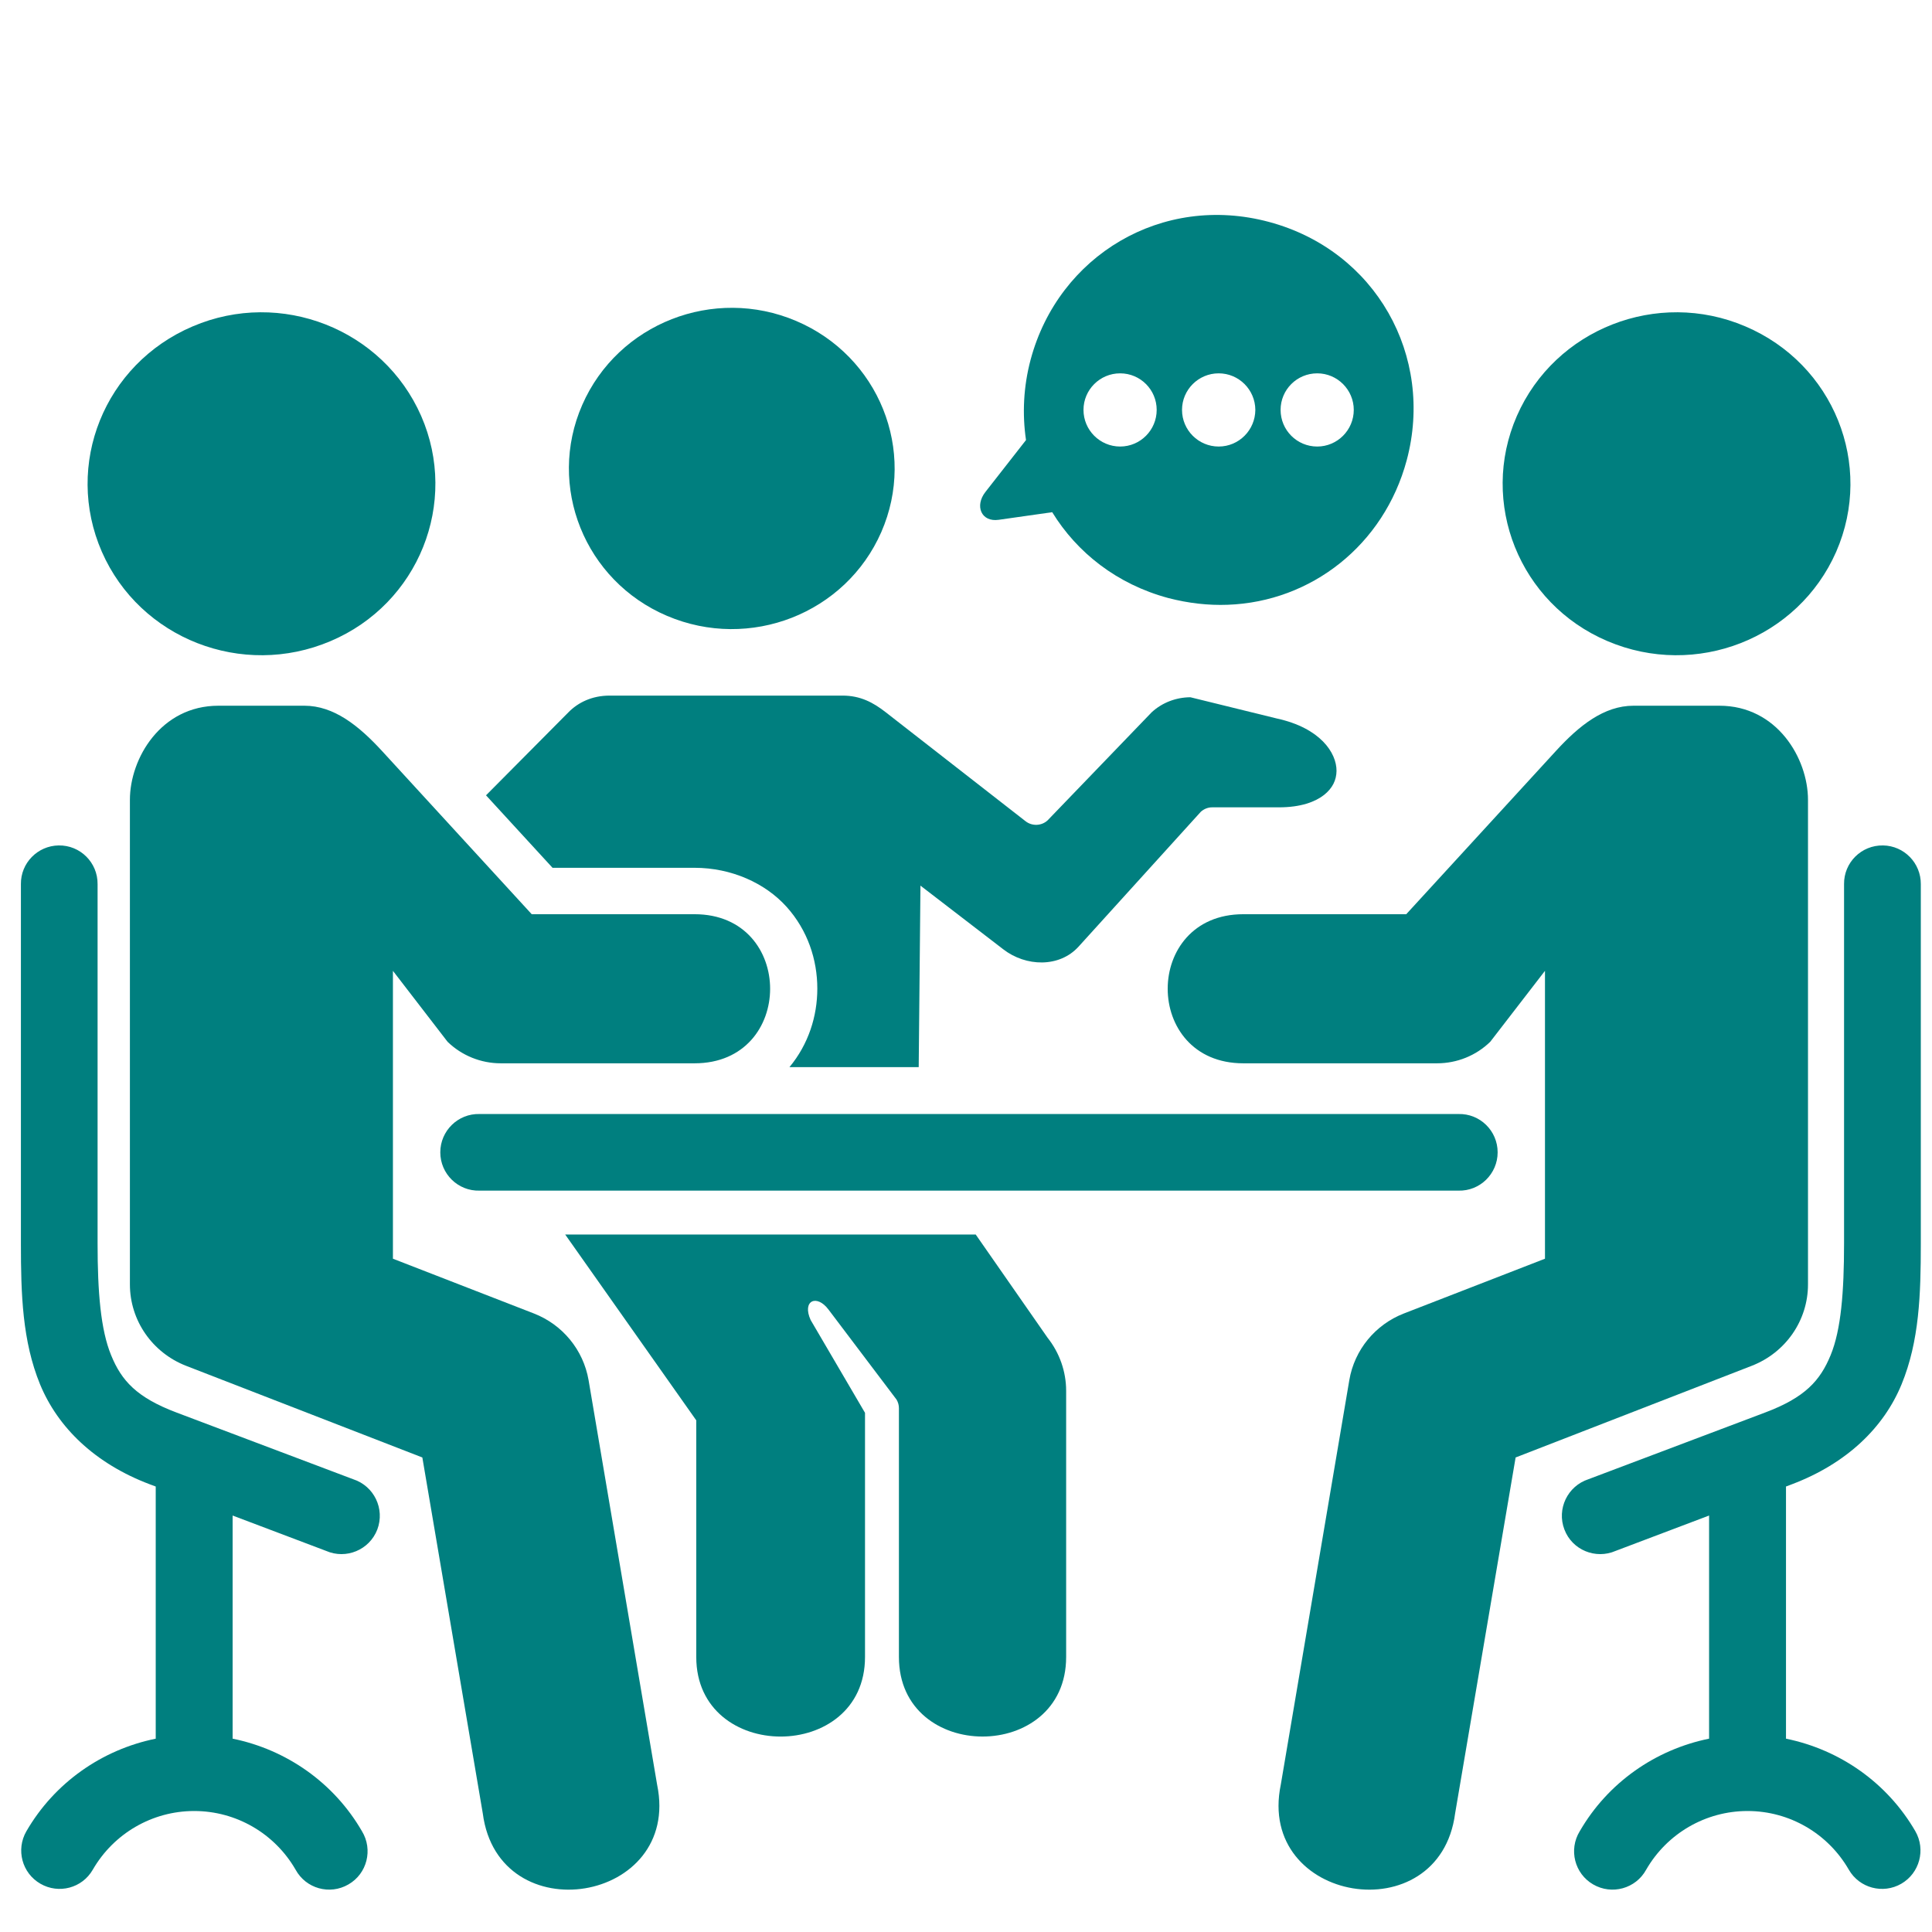 <svg xmlns="http://www.w3.org/2000/svg" xmlns:xlink="http://www.w3.org/1999/xlink" width="500" zoomAndPan="magnify" viewBox="0 0 375 375" height="500" preserveAspectRatio="xMidYMid meet" version="1.0"><path fill="#007f7f" d="M 93.086 216.23 C 88.902 216.117 85.461 219.488 85.461 223.668 C 85.461 227.848 88.902 231.219 93.086 231.102 L 283.07 231.102 C 287.25 231.215 290.691 227.844 290.691 223.668 C 290.691 219.484 287.25 216.113 283.07 216.23 Z M 93.086 216.23 " fill-opacity="1" fill-rule="nonzero"/><path fill="#007f7f" d="M 365.508 164.098 C 369.59 164.168 372.852 167.516 372.828 171.602 L 372.828 241.336 C 372.828 251.219 372.547 260.297 369.09 268.707 C 365.645 277.094 358.441 284.07 347.816 288.094 L 346.66 288.531 L 346.66 337.477 C 357.098 339.602 366.316 346.023 371.77 355.445 C 373.82 359.008 372.598 363.574 369.039 365.633 C 365.48 367.688 360.91 366.484 358.855 362.906 C 354.793 355.859 347.328 351.516 339.199 351.516 C 331.07 351.516 323.582 355.859 319.52 362.906 C 317.512 366.578 312.867 367.871 309.234 365.766 C 305.633 363.691 304.434 359.023 306.629 355.441 C 312.078 346.016 321.293 339.598 331.734 337.473 L 331.734 294.164 L 313.605 301.023 C 309.699 302.73 305.145 300.844 303.648 296.871 C 302.121 292.875 304.273 288.438 308.312 287.117 L 342.57 274.184 C 350.375 271.254 353.289 267.973 355.32 263.047 C 357.355 258.102 357.93 250.758 357.93 241.336 L 357.93 171.602 C 357.883 167.418 361.301 164.023 365.508 164.098 Z M 365.508 164.098 " fill-opacity="1" fill-rule="nonzero"/><path fill="#007f7f" d="M 11.379 164.098 C 7.293 164.168 4.012 167.516 4.059 171.602 L 4.059 241.336 C 4.059 251.219 4.336 260.297 7.777 268.707 C 11.242 277.094 18.426 284.07 29.051 288.094 L 30.227 288.531 L 30.227 337.477 C 19.785 339.602 10.574 346.023 5.121 355.445 C 3.062 359.008 4.266 363.574 7.848 365.633 C 11.402 367.684 15.957 366.484 18.008 362.906 C 22.078 355.859 29.562 351.516 37.695 351.516 C 45.832 351.516 53.309 355.859 57.375 362.906 C 59.379 366.578 64.004 367.871 67.629 365.766 C 71.25 363.691 72.434 359.023 70.258 355.441 C 64.809 346.016 55.59 339.598 45.152 337.473 L 45.152 294.164 L 63.285 301.023 C 67.168 302.73 71.711 300.844 73.238 296.871 C 74.742 292.875 72.617 288.438 68.551 287.117 L 34.293 274.184 C 26.512 271.254 23.578 267.973 21.57 263.047 C 19.535 258.102 18.941 250.758 18.941 241.336 L 18.941 171.602 C 18.977 167.418 15.562 164.023 11.379 164.098 Z M 11.379 164.098 " fill-opacity="1" fill-rule="nonzero"/><path fill="#007f7f" d="M 350.93 155.246 L 350.93 249.305 C 350.93 256.281 346.613 262.539 340.004 265.105 L 294.18 282.895 L 282.438 351.977 C 279.391 375.219 243.844 369.375 248.598 346.414 L 261.902 267.879 C 262.895 262.027 266.918 257.109 272.504 254.941 L 299.879 244.316 L 299.879 188.438 L 289.258 202.207 C 286.508 204.883 282.812 206.387 278.926 206.387 L 241.324 206.387 C 221.758 206.387 221.758 177.449 241.324 177.449 L 272.949 177.449 L 301.984 145.781 C 306.508 140.836 311.336 136.98 317.066 136.98 L 333.723 136.98 C 344.945 136.977 350.93 147.23 350.93 155.246 Z M 350.93 155.246 " fill-opacity="1" fill-rule="nonzero"/><path fill="#007f7f" d="M 118.328 135.016 C 114.91 135.016 112.207 136.352 110.34 138.25 L 94.336 154.371 L 107.246 168.438 L 134.801 168.438 C 141.984 168.438 148.527 171.418 152.66 175.996 C 156.77 180.566 158.641 186.27 158.641 191.887 C 158.641 197.242 156.934 202.672 153.234 207.129 L 178.32 207.129 L 178.66 171.902 L 194.738 184.262 C 199.125 187.652 205.617 187.84 209.34 183.75 L 233.086 157.555 C 233.707 157.004 234.52 156.68 235.344 156.703 L 248.238 156.703 C 252.488 156.703 255.281 155.637 256.988 154.305 C 258.676 152.961 259.395 151.391 259.418 149.633 C 259.441 146.102 256.23 141.297 247.887 139.473 L 231.051 135.336 C 228.254 135.355 225.574 136.379 223.543 138.25 L 203.332 159.238 C 202.156 160.324 200.312 160.398 199.039 159.383 L 171.922 138.25 C 169.496 136.352 167 135.016 163.535 135.016 Z M 118.328 135.016 " fill-opacity="1" fill-rule="nonzero"/><path fill="#007f7f" d="M 109.711 239.629 L 135.145 275.688 L 135.145 321.629 C 135.145 342.211 167.898 342.211 167.898 321.629 L 167.898 274.23 L 157.344 256.211 C 155.637 252.445 158.52 251.133 160.805 254.176 L 174.02 271.66 C 174.32 272.172 174.48 272.727 174.48 273.324 L 174.48 321.625 C 174.48 342.207 206.938 342.207 206.938 321.625 L 206.938 269.953 C 206.938 266.234 205.664 262.586 203.332 259.652 L 189.387 239.621 L 109.711 239.621 Z M 109.711 239.629 " fill-opacity="1" fill-rule="nonzero"/><path fill="#007f7f" d="M 171.059 103.277 C 164.129 119.098 145.535 126.375 129.48 119.543 C 113.477 112.746 106.105 94.363 113.016 78.586 C 119.945 62.762 138.539 55.488 154.543 62.301 C 170.598 69.133 177.965 87.477 171.059 103.277 Z M 171.059 103.277 " fill-opacity="1" fill-rule="evenodd"/><path fill="#007f7f" d="M 25.215 155.246 L 25.215 249.305 C 25.215 256.281 29.539 262.539 36.121 265.105 L 81.977 282.895 L 93.707 351.977 C 96.734 375.219 132.309 369.375 127.547 346.414 L 114.242 267.879 C 113.227 262.027 109.207 257.109 103.617 254.941 L 76.266 244.316 L 76.266 188.438 L 86.871 202.207 C 89.621 204.883 93.344 206.387 97.195 206.387 L 134.82 206.387 C 154.367 206.387 154.367 177.449 134.82 177.449 L 103.207 177.449 L 74.164 145.781 C 69.621 140.836 64.793 136.98 59.086 136.98 L 42.402 136.98 C 31.199 136.977 25.215 147.23 25.215 155.246 Z M 25.215 155.246 " fill-opacity="1" fill-rule="nonzero"/><path fill="#007f7f" d="M 19.766 107.09 C 27.16 123.977 47.027 131.734 64.164 124.438 C 81.262 117.184 89.109 97.574 81.746 80.73 C 74.328 63.848 54.484 56.059 37.418 63.344 C 20.25 70.637 12.395 90.203 19.766 107.09 Z M 19.766 107.09 " fill-opacity="1" fill-rule="evenodd"/><path fill="#007f7f" d="M 356.406 107.09 C 348.992 123.977 329.152 131.734 312.008 124.438 C 294.918 117.184 287.062 97.574 294.426 80.73 C 301.82 63.848 321.688 56.059 338.758 63.344 C 355.918 70.637 363.773 90.203 356.406 107.09 Z M 356.406 107.09 " fill-opacity="1" fill-rule="evenodd"/><path fill="#007f7f" d="M 238.277 117.387 C 234.516 117.527 230.652 117.09 226.75 116.074 C 216.797 113.395 209.031 107.242 204.234 99.418 L 193.836 100.895 C 190.461 101.375 189.148 98.191 191.27 95.488 L 199.148 85.414 C 198.406 80.383 198.637 75.07 200.051 69.781 C 205.48 49.57 225.574 37.512 246.316 43.078 C 267.059 48.645 278.445 69.133 273.039 89.344 C 268.629 105.766 254.539 116.816 238.277 117.387 Z M 217.418 86.672 C 221.344 86.672 224.512 83.48 224.512 79.559 C 224.512 75.652 221.348 72.465 217.418 72.465 C 213.488 72.465 210.305 75.652 210.305 79.559 C 210.305 83.48 213.492 86.672 217.418 86.672 Z M 236.543 86.672 C 240.477 86.672 243.637 83.48 243.66 79.559 C 243.637 75.652 240.473 72.465 236.543 72.465 C 232.617 72.465 229.43 75.652 229.43 79.559 C 229.43 83.48 232.617 86.672 236.543 86.672 Z M 255.676 86.672 C 259.578 86.672 262.766 83.48 262.766 79.559 C 262.766 75.652 259.578 72.465 255.676 72.465 C 251.723 72.465 248.562 75.652 248.562 79.559 C 248.562 83.48 251.723 86.672 255.676 86.672 Z M 255.676 86.672 " fill-opacity="1" fill-rule="evenodd"/></svg>